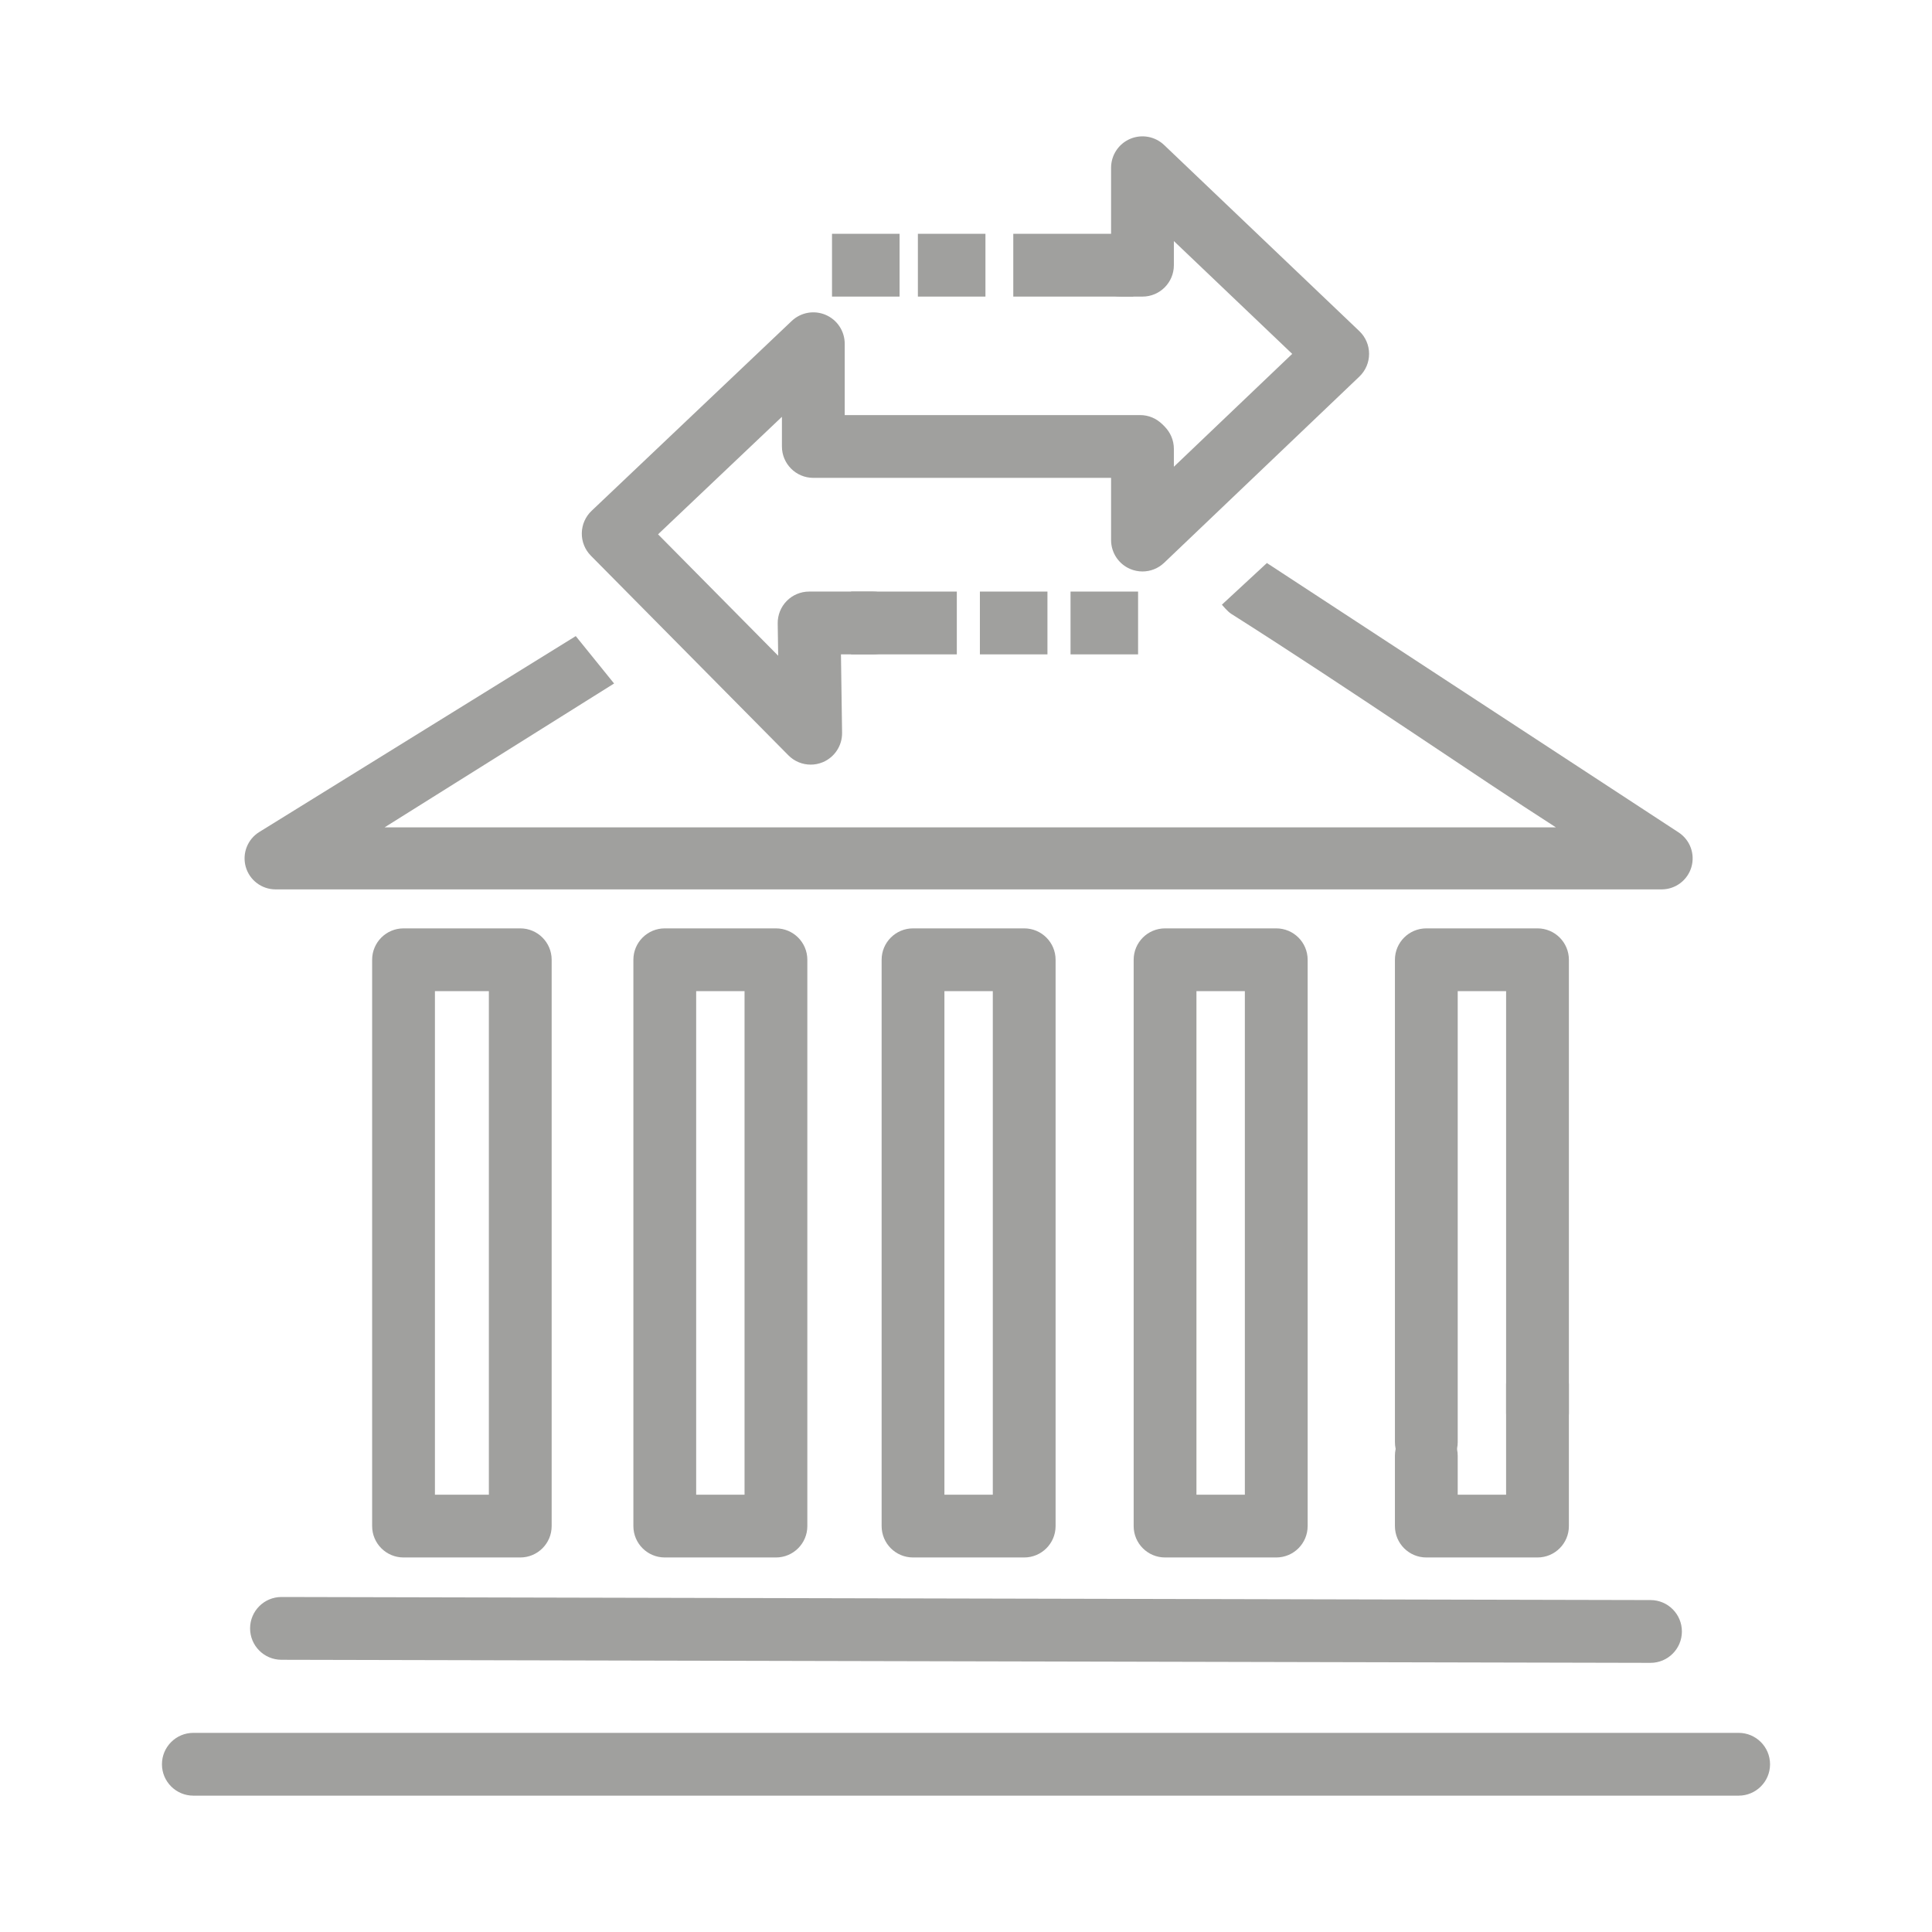 <?xml version="1.0" encoding="utf-8"?>
<!-- Generator: Adobe Illustrator 16.0.0, SVG Export Plug-In . SVG Version: 6.00 Build 0)  -->
<!DOCTYPE svg PUBLIC "-//W3C//DTD SVG 1.1//EN" "http://www.w3.org/Graphics/SVG/1.1/DTD/svg11.dtd">
<svg version="1.1" id="Layer_1" xmlns="http://www.w3.org/2000/svg" xmlns:xlink="http://www.w3.org/1999/xlink" x="0px" y="0px"
	 width="400px" height="400px" viewBox="0 0 400 400" enable-background="new 0 0 400 400" xml:space="preserve">
<g>
	<g>
		<g>
			<path fill="#A0A09E" d="M347.498,172.318c-0.432-0.279-85.201-55.75-85.201-55.75l-9.314,8.621c0,0,1.127,1.391,1.922,1.895
				c24.408,15.465,50.715,33.631,67.23,44.214H79.624l47.516-29.788l-7.934-9.813l-65.529,40.563
				c-2.439,1.508-3.582,4.455-2.797,7.215s3.307,4.662,6.176,4.662h286.97c2.848,0,5.355-1.877,6.158-4.609
				S349.895,173.859,347.498,172.318z"/>
		</g>
	</g>
	<g>
		<path fill="#A0A09E" d="M107.715,322.458H83.547c-3.59,0-6.5-2.91-6.5-6.5V198.71c0-3.59,2.91-6.5,6.5-6.5h24.168
			c3.59,0,6.5,2.91,6.5,6.5v117.248C114.215,319.548,111.305,322.458,107.715,322.458z M90.047,309.458h11.168V205.21H90.047
			V309.458z"/>
	</g>
	<g>
		<path fill="#A0A09E" d="M160.651,322.458h-23.016c-3.59,0-6.5-2.91-6.5-6.5V198.71c0-3.59,2.91-6.5,6.5-6.5h23.016
			c3.59,0,6.5,2.91,6.5,6.5v117.248C167.151,319.548,164.241,322.458,160.651,322.458z M144.135,309.458h10.016V205.21h-10.016
			V309.458z"/>
	</g>
	<g>
		<path fill="#A0A09E" d="M212.049,322.458h-23.017c-3.59,0-6.5-2.91-6.5-6.5V198.71c0-3.59,2.91-6.5,6.5-6.5h23.017
			c3.59,0,6.5,2.91,6.5,6.5v117.248C218.549,319.548,215.639,322.458,212.049,322.458z M195.532,309.458h10.017V205.21h-10.017
			V309.458z"/>
	</g>
	<g>
		<path fill="#A0A09E" d="M264.234,322.458h-23.021c-3.59,0-6.5-2.91-6.5-6.5V198.71c0-3.59,2.91-6.5,6.5-6.5h23.021
			c3.59,0,6.5,2.91,6.5,6.5v117.248C270.734,319.548,267.824,322.458,264.234,322.458z M247.713,309.458h10.021V205.21h-10.021
			V309.458z"/>
	</g>
	<g>
		<path fill="#A0A09E" d="M295.305,305.079c-3.59,0-6.5-2.91-6.5-6.5V198.71c0-3.59,2.91-6.5,6.5-6.5h23.018
			c3.59,0,6.5,2.91,6.5,6.5v93.865c0,3.59-2.91,6.5-6.5,6.5s-6.5-2.91-6.5-6.5V205.21h-10.018v93.369
			C301.805,302.169,298.895,305.079,295.305,305.079z"/>
	</g>
	<g>
		<path fill="#A0A09E" d="M318.322,322.458h-23.018c-3.59,0-6.5-2.91-6.5-6.5v-14.566c0-3.59,2.91-6.5,6.5-6.5s6.5,2.91,6.5,6.5
			v8.066h10.018v-22.797c0-3.59,2.91-6.5,6.5-6.5s6.5,2.91,6.5,6.5v29.297C324.822,319.548,321.912,322.458,318.322,322.458z"/>
	</g>
	<g>
		<path fill="#A0A09E" d="M341.721,344.276c-0.006,0-0.012,0-0.016,0L58.264,343.64c-3.59-0.008-6.494-2.924-6.486-6.516
			c0.009-3.584,2.918-6.484,6.5-6.484c0.006,0,0.01,0,0.016,0l283.441,0.637c3.59,0.008,6.492,2.926,6.484,6.516
			C348.211,341.376,345.303,344.276,341.721,344.276z"/>
	</g>
	<g>
		<path fill="#A0A09E" d="M359.969,371.771H40.03c-3.589,0-6.5-2.91-6.5-6.5s2.91-6.5,6.5-6.5h319.939c3.59,0,6.5,2.91,6.5,6.5
			S363.559,371.771,359.969,371.771z"/>
	</g>
	<g>
		<g>
			<g>
				<path fill="#A0A09E" d="M236.537,118.316c-0.863,0-1.732-0.172-2.557-0.523c-2.393-1.023-3.943-3.375-3.943-5.977V92.931
					c0-3.59,2.91-6.5,6.5-6.5s6.5,2.91,6.5,6.5v3.703l24.5-23.369l-24.5-23.357v4.998c0,3.59-2.91,6.5-6.5,6.5h-4.445
					c-3.59,0-6.5-2.91-6.5-6.5c0-2.871,1.863-5.309,4.445-6.168v-14.01c0-2.6,1.551-4.951,3.941-5.975
					c2.393-1.021,5.162-0.523,7.045,1.271l40.418,38.535c1.287,1.227,2.014,2.926,2.014,4.703s-0.727,3.479-2.014,4.705
					l-40.418,38.551C239.791,117.697,238.176,118.316,236.537,118.316z"/>
			</g>
			<g>
				<rect x="209.789" y="48.406" fill="#A0A09E" width="24.854" height="13"/>
			</g>
			<g>
				<rect x="190.038" y="48.406" fill="#A0A09E" width="13.988" height="13"/>
			</g>
			<g>
				<rect x="172.26" y="48.406" fill="#A0A09E" width="13.986" height="13"/>
			</g>
		</g>
		<g>
			<rect x="221.643" y="122.48" fill="#A0A09E" width="13.986" height="13"/>
		</g>
		<g>
			<rect x="202.877" y="122.48" fill="#A0A09E" width="13.986" height="13"/>
		</g>
		<g>
			<rect x="176.209" y="122.48" fill="#A0A09E" width="21.891" height="13"/>
		</g>
		<g>
			<path fill="#A0A09E" d="M167.846,158.308c-1.703,0-3.376-0.67-4.622-1.93l-40.892-41.328c-1.229-1.242-1.905-2.926-1.877-4.674
				c0.027-1.746,0.758-3.41,2.025-4.613l41.436-39.311c1.885-1.787,4.65-2.283,7.039-1.256c2.387,1.025,3.934,3.373,3.934,5.971
				v14.77h61.154c3.59,0,6.5,2.91,6.5,6.5s-2.91,6.5-6.5,6.5h-67.654c-3.59,0-6.5-2.91-6.5-6.5v-6.143l-25.646,24.332l24.871,25.137
				l-0.098-6.689c-0.023-1.74,0.65-3.418,1.871-4.656c1.222-1.24,2.889-1.938,4.629-1.938h13.219c3.59,0,6.5,2.91,6.5,6.5
				s-2.91,6.5-6.5,6.5h-6.624l0.233,16.234c0.037,2.652-1.539,5.061-3.984,6.088C169.547,158.142,168.693,158.308,167.846,158.308z"
				/>
		</g>
	</g>
</g>
</svg>
